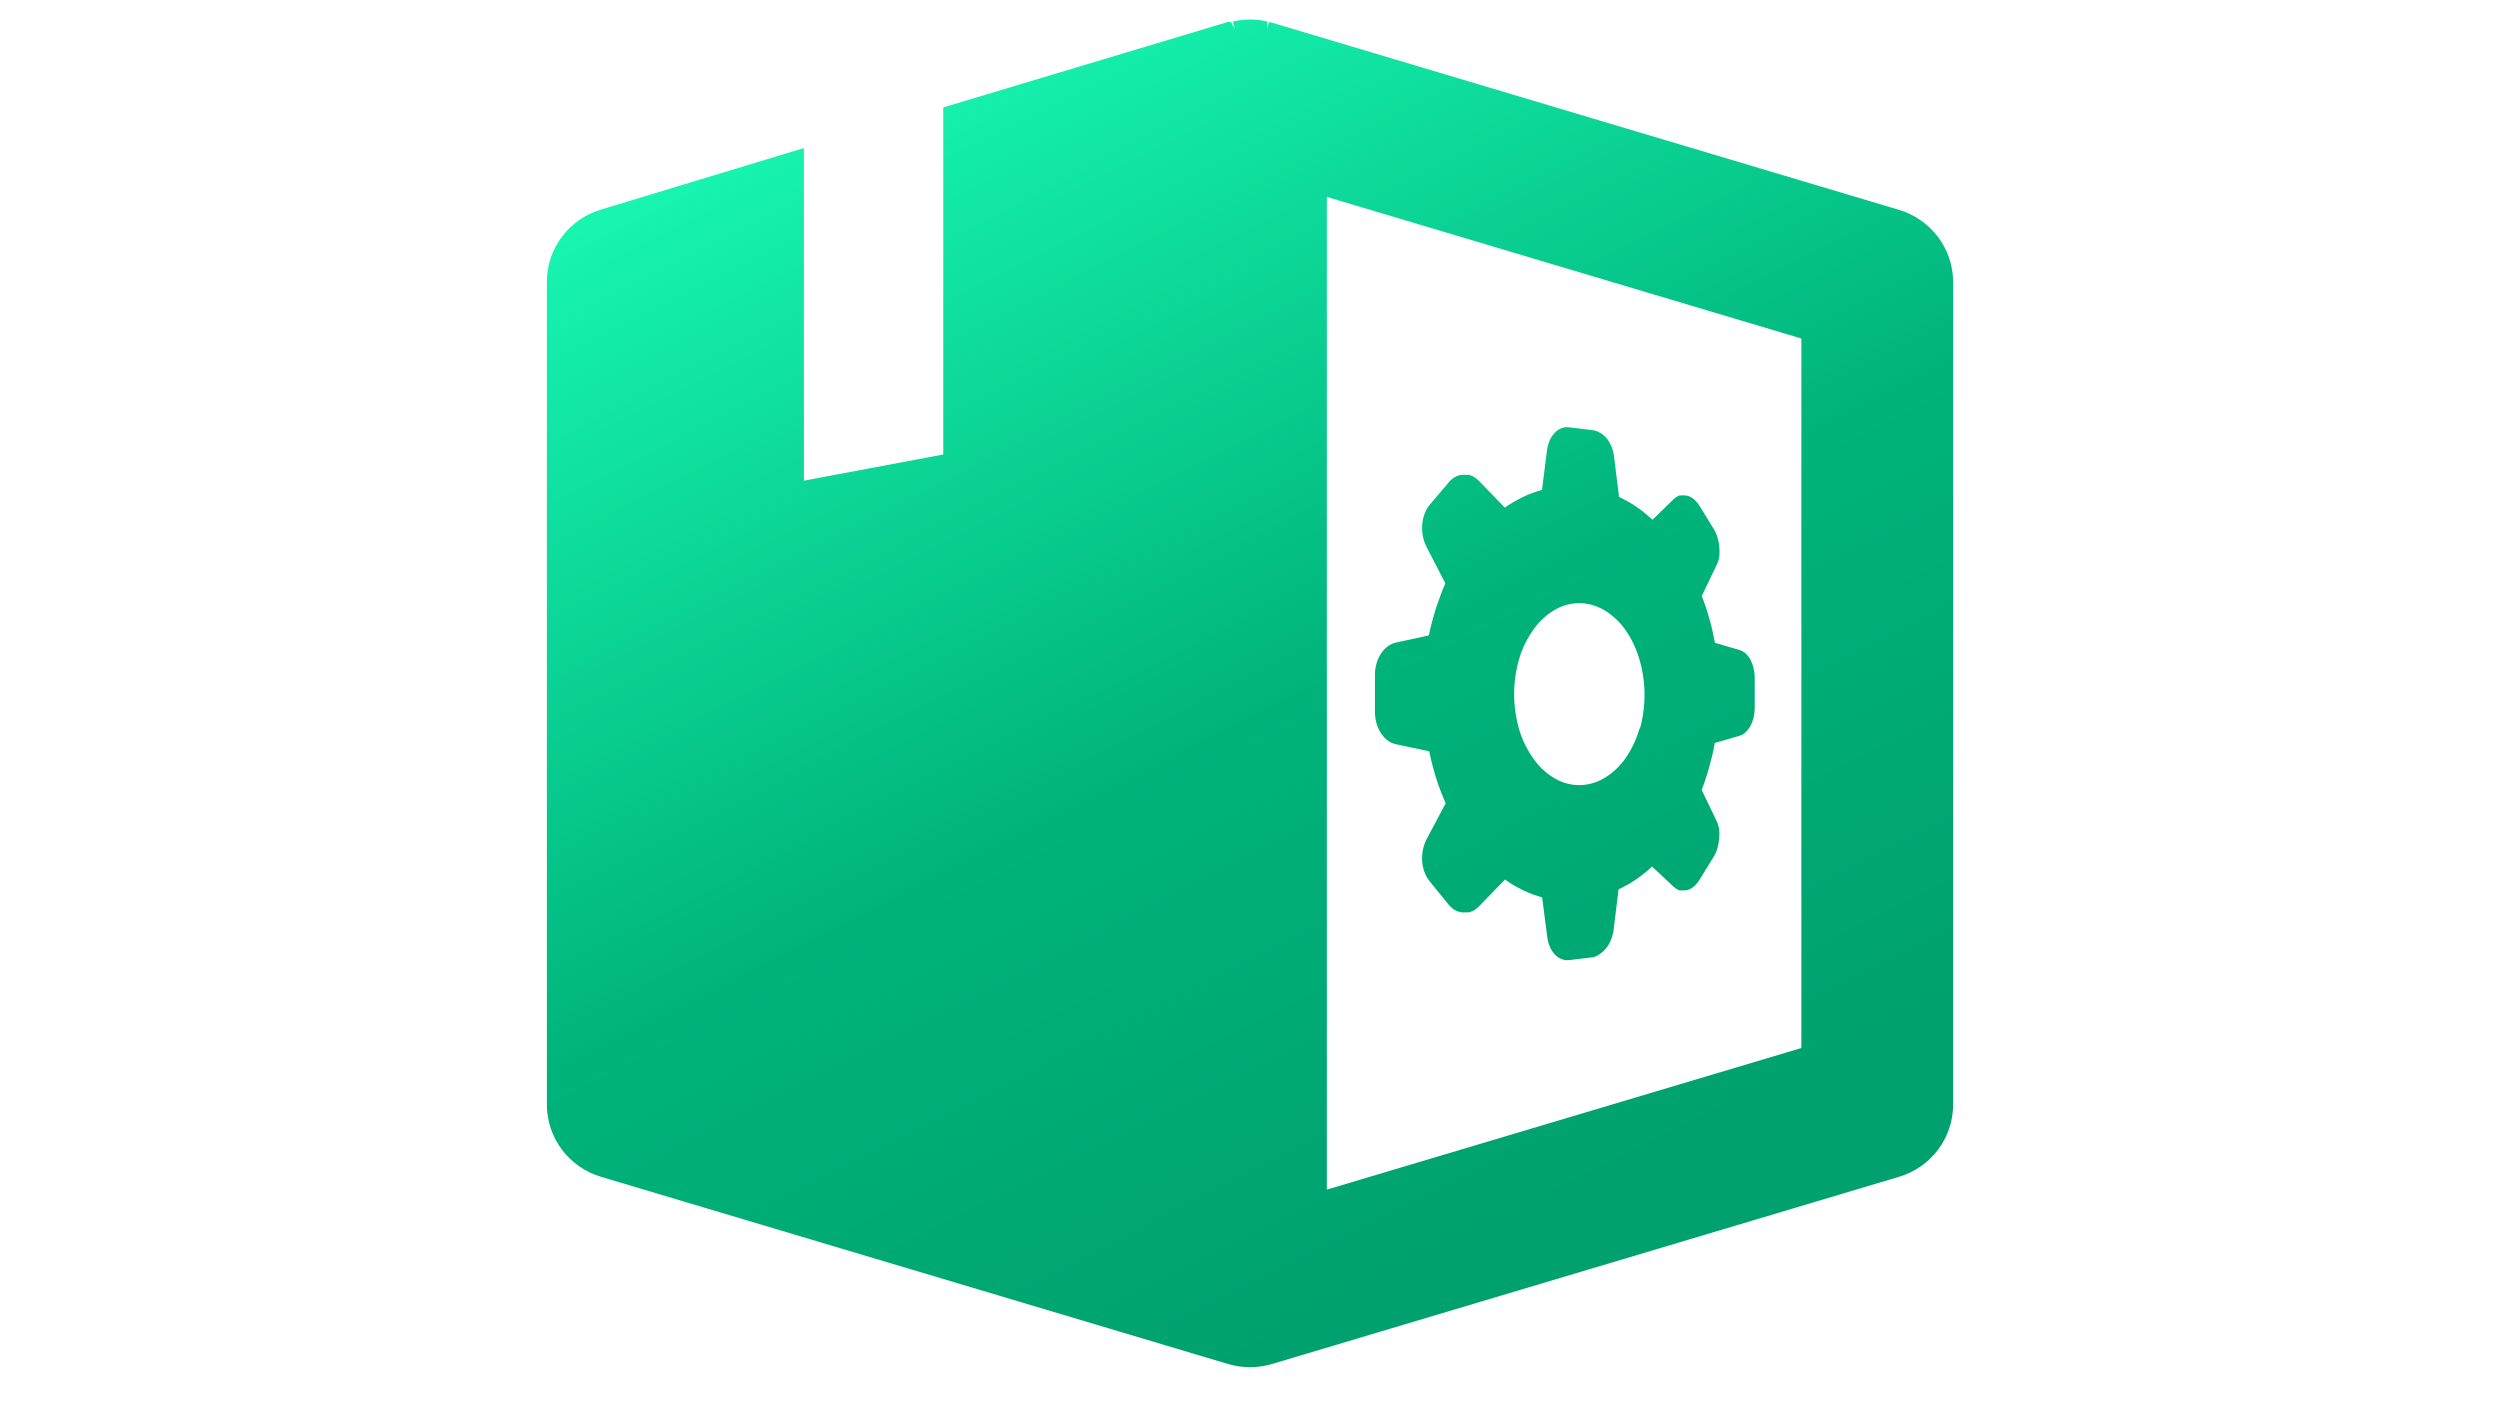 <svg width="128" height="72" viewBox="0 0 128 72" fill="none" xmlns="http://www.w3.org/2000/svg">
<path d="M30.784 60.256L62.88 69.838C63.611 70.054 64.389 70.054 65.12 69.838L97.216 60.256C98.02 60.02 98.726 59.532 99.228 58.864C99.73 58.197 100.001 57.386 100 56.554V14.444C100.001 13.611 99.73 12.801 99.228 12.134C98.726 11.466 98.02 10.978 97.216 10.741L65.12 1.16L64.963 1.123L64.888 1.508V1.101L64.709 1.064C64.245 0.979 63.77 0.979 63.306 1.064L63.127 1.101L63.216 1.486L63.03 1.123H62.873L48.295 5.499V23.27L41.16 24.61V7.58L30.784 10.727C29.98 10.963 29.274 11.451 28.772 12.119C28.27 12.786 27.999 13.596 28 14.429V56.539C27.996 57.374 28.265 58.188 28.767 58.858C29.269 59.529 29.977 60.019 30.784 60.256V60.256ZM67.934 10.082L92.23 17.332V53.659L67.934 60.908V10.082ZM89.625 33.777C89.561 33.658 89.478 33.551 89.378 33.459C89.289 33.377 89.182 33.316 89.065 33.281L87.803 32.911C87.764 32.699 87.721 32.491 87.677 32.289C87.632 32.082 87.579 31.882 87.52 31.682C87.46 31.482 87.408 31.282 87.341 31.089C87.273 30.897 87.206 30.704 87.132 30.512L87.878 28.957C87.949 28.814 87.999 28.662 88.027 28.505C88.047 28.34 88.047 28.174 88.027 28.009C88.017 27.843 87.987 27.679 87.938 27.52C87.893 27.367 87.828 27.22 87.744 27.084L86.997 25.869C86.951 25.798 86.899 25.731 86.841 25.669C86.789 25.611 86.732 25.559 86.669 25.514C86.611 25.472 86.549 25.437 86.482 25.41C86.42 25.387 86.355 25.372 86.288 25.366H86.139H85.99L85.84 25.44C85.792 25.47 85.747 25.505 85.706 25.543L84.609 26.61C84.474 26.491 84.34 26.373 84.206 26.262C84.071 26.151 83.93 26.047 83.788 25.951C83.646 25.854 83.497 25.758 83.347 25.677C83.198 25.595 83.049 25.514 82.892 25.44L82.646 23.418C82.625 23.238 82.582 23.062 82.519 22.892C82.459 22.739 82.379 22.595 82.28 22.463C82.184 22.345 82.068 22.245 81.937 22.167C81.822 22.092 81.692 22.044 81.556 22.026L80.332 21.878C80.198 21.862 80.061 21.88 79.936 21.93C79.809 21.981 79.694 22.059 79.6 22.159C79.494 22.272 79.408 22.403 79.347 22.544C79.275 22.707 79.227 22.879 79.205 23.055L78.951 25.084C78.787 25.129 78.622 25.18 78.458 25.24C78.294 25.299 78.137 25.366 77.973 25.447C77.809 25.529 77.66 25.61 77.503 25.699C77.346 25.788 77.197 25.884 77.047 25.988L75.741 24.64L75.577 24.492L75.413 24.388L75.234 24.314H75.047C74.968 24.304 74.888 24.304 74.808 24.314C74.728 24.326 74.651 24.349 74.577 24.381C74.499 24.416 74.427 24.461 74.36 24.514C74.289 24.571 74.224 24.636 74.166 24.707L73.181 25.869C73.071 26.009 72.985 26.167 72.927 26.336C72.865 26.512 72.827 26.697 72.815 26.884C72.802 27.077 72.815 27.271 72.853 27.461C72.889 27.649 72.952 27.831 73.039 28.002L74.002 29.868C73.912 30.07 73.828 30.28 73.748 30.497C73.669 30.714 73.592 30.931 73.517 31.149C73.447 31.371 73.383 31.598 73.323 31.83C73.263 32.059 73.203 32.296 73.159 32.533L71.487 32.896C71.33 32.928 71.182 32.994 71.054 33.089C70.919 33.192 70.803 33.317 70.71 33.459C70.608 33.614 70.53 33.784 70.479 33.962C70.424 34.155 70.396 34.355 70.397 34.555V36.45C70.396 36.651 70.424 36.85 70.479 37.043C70.53 37.221 70.608 37.391 70.71 37.546C70.803 37.688 70.919 37.813 71.054 37.916C71.182 38.011 71.33 38.077 71.487 38.109L73.174 38.464C73.226 38.701 73.278 38.938 73.338 39.168C73.397 39.397 73.465 39.627 73.532 39.849C73.599 40.071 73.681 40.293 73.763 40.501C73.845 40.708 73.927 40.923 74.017 41.13L73.039 42.974C72.952 43.145 72.889 43.327 72.853 43.514C72.816 43.702 72.803 43.894 72.815 44.085C72.827 44.272 72.865 44.456 72.927 44.633C72.985 44.801 73.07 44.959 73.181 45.099L74.166 46.313C74.224 46.385 74.289 46.449 74.36 46.506C74.427 46.559 74.499 46.604 74.577 46.639C74.724 46.704 74.886 46.73 75.047 46.713H75.234L75.413 46.639C75.473 46.607 75.531 46.57 75.585 46.528C75.643 46.483 75.698 46.434 75.749 46.38L77.055 45.032C77.204 45.141 77.356 45.24 77.51 45.329C77.665 45.417 77.821 45.501 77.981 45.58C78.14 45.659 78.302 45.728 78.466 45.788C78.63 45.847 78.794 45.901 78.958 45.951L79.22 47.979C79.242 48.156 79.29 48.328 79.361 48.49C79.423 48.632 79.509 48.762 79.615 48.875C79.709 48.975 79.824 49.053 79.951 49.105C80.076 49.155 80.213 49.173 80.347 49.157L81.571 49.009C81.705 48.976 81.831 48.912 81.937 48.824C82.06 48.741 82.169 48.639 82.257 48.52C82.357 48.386 82.437 48.239 82.496 48.083C82.561 47.914 82.603 47.737 82.623 47.557L82.87 45.536C83.024 45.462 83.176 45.383 83.325 45.299C83.474 45.215 83.621 45.124 83.765 45.025C83.91 44.926 84.049 44.823 84.183 44.714C84.318 44.605 84.452 44.489 84.586 44.366L85.698 45.41L85.833 45.514L85.982 45.588H86.132H86.281C86.347 45.582 86.412 45.567 86.475 45.543C86.541 45.517 86.604 45.482 86.661 45.44C86.724 45.394 86.782 45.342 86.833 45.284C86.891 45.222 86.944 45.156 86.99 45.084L87.736 43.87C87.821 43.734 87.886 43.587 87.93 43.433C87.979 43.274 88.009 43.11 88.02 42.944C88.04 42.779 88.04 42.613 88.02 42.448C87.992 42.291 87.941 42.139 87.871 41.996L87.124 40.441C87.199 40.254 87.269 40.061 87.333 39.864C87.398 39.666 87.458 39.469 87.512 39.272C87.567 39.069 87.619 38.867 87.669 38.664C87.719 38.462 87.761 38.255 87.796 38.042L89.057 37.672C89.174 37.638 89.282 37.577 89.371 37.494C89.47 37.402 89.553 37.295 89.617 37.176C89.691 37.041 89.746 36.896 89.781 36.747C89.821 36.584 89.841 36.418 89.841 36.251V34.703C89.841 34.536 89.821 34.369 89.781 34.207C89.748 34.057 89.695 33.913 89.625 33.777V33.777ZM83.952 37.272C83.805 37.798 83.576 38.298 83.273 38.753C83.002 39.159 82.652 39.507 82.243 39.775C81.861 40.027 81.417 40.173 80.959 40.197C80.5 40.214 80.045 40.104 79.645 39.879C79.212 39.633 78.838 39.297 78.548 38.894C78.219 38.444 77.967 37.944 77.801 37.413C77.432 36.191 77.432 34.888 77.801 33.666C77.967 33.135 78.219 32.635 78.548 32.185C78.838 31.782 79.212 31.447 79.645 31.201C80.045 30.975 80.499 30.865 80.959 30.882C81.417 30.906 81.86 31.052 82.243 31.304C82.651 31.573 83.002 31.92 83.273 32.326C83.576 32.781 83.805 33.281 83.952 33.807C84.282 34.967 84.282 36.194 83.952 37.354V37.272Z" fill="url(#paint0_linear)"/>
<defs>
<linearGradient id="paint0_linear" x1="63.336" y1="70" x2="30.29" y2="5.068" gradientUnits="userSpaceOnUse">
<stop stop-color="#00A16F"/>
<stop offset="0.4" stop-color="#00B37B"/>
<stop offset="1" stop-color="#1AFFB8"/>
</linearGradient>
</defs>
</svg>
